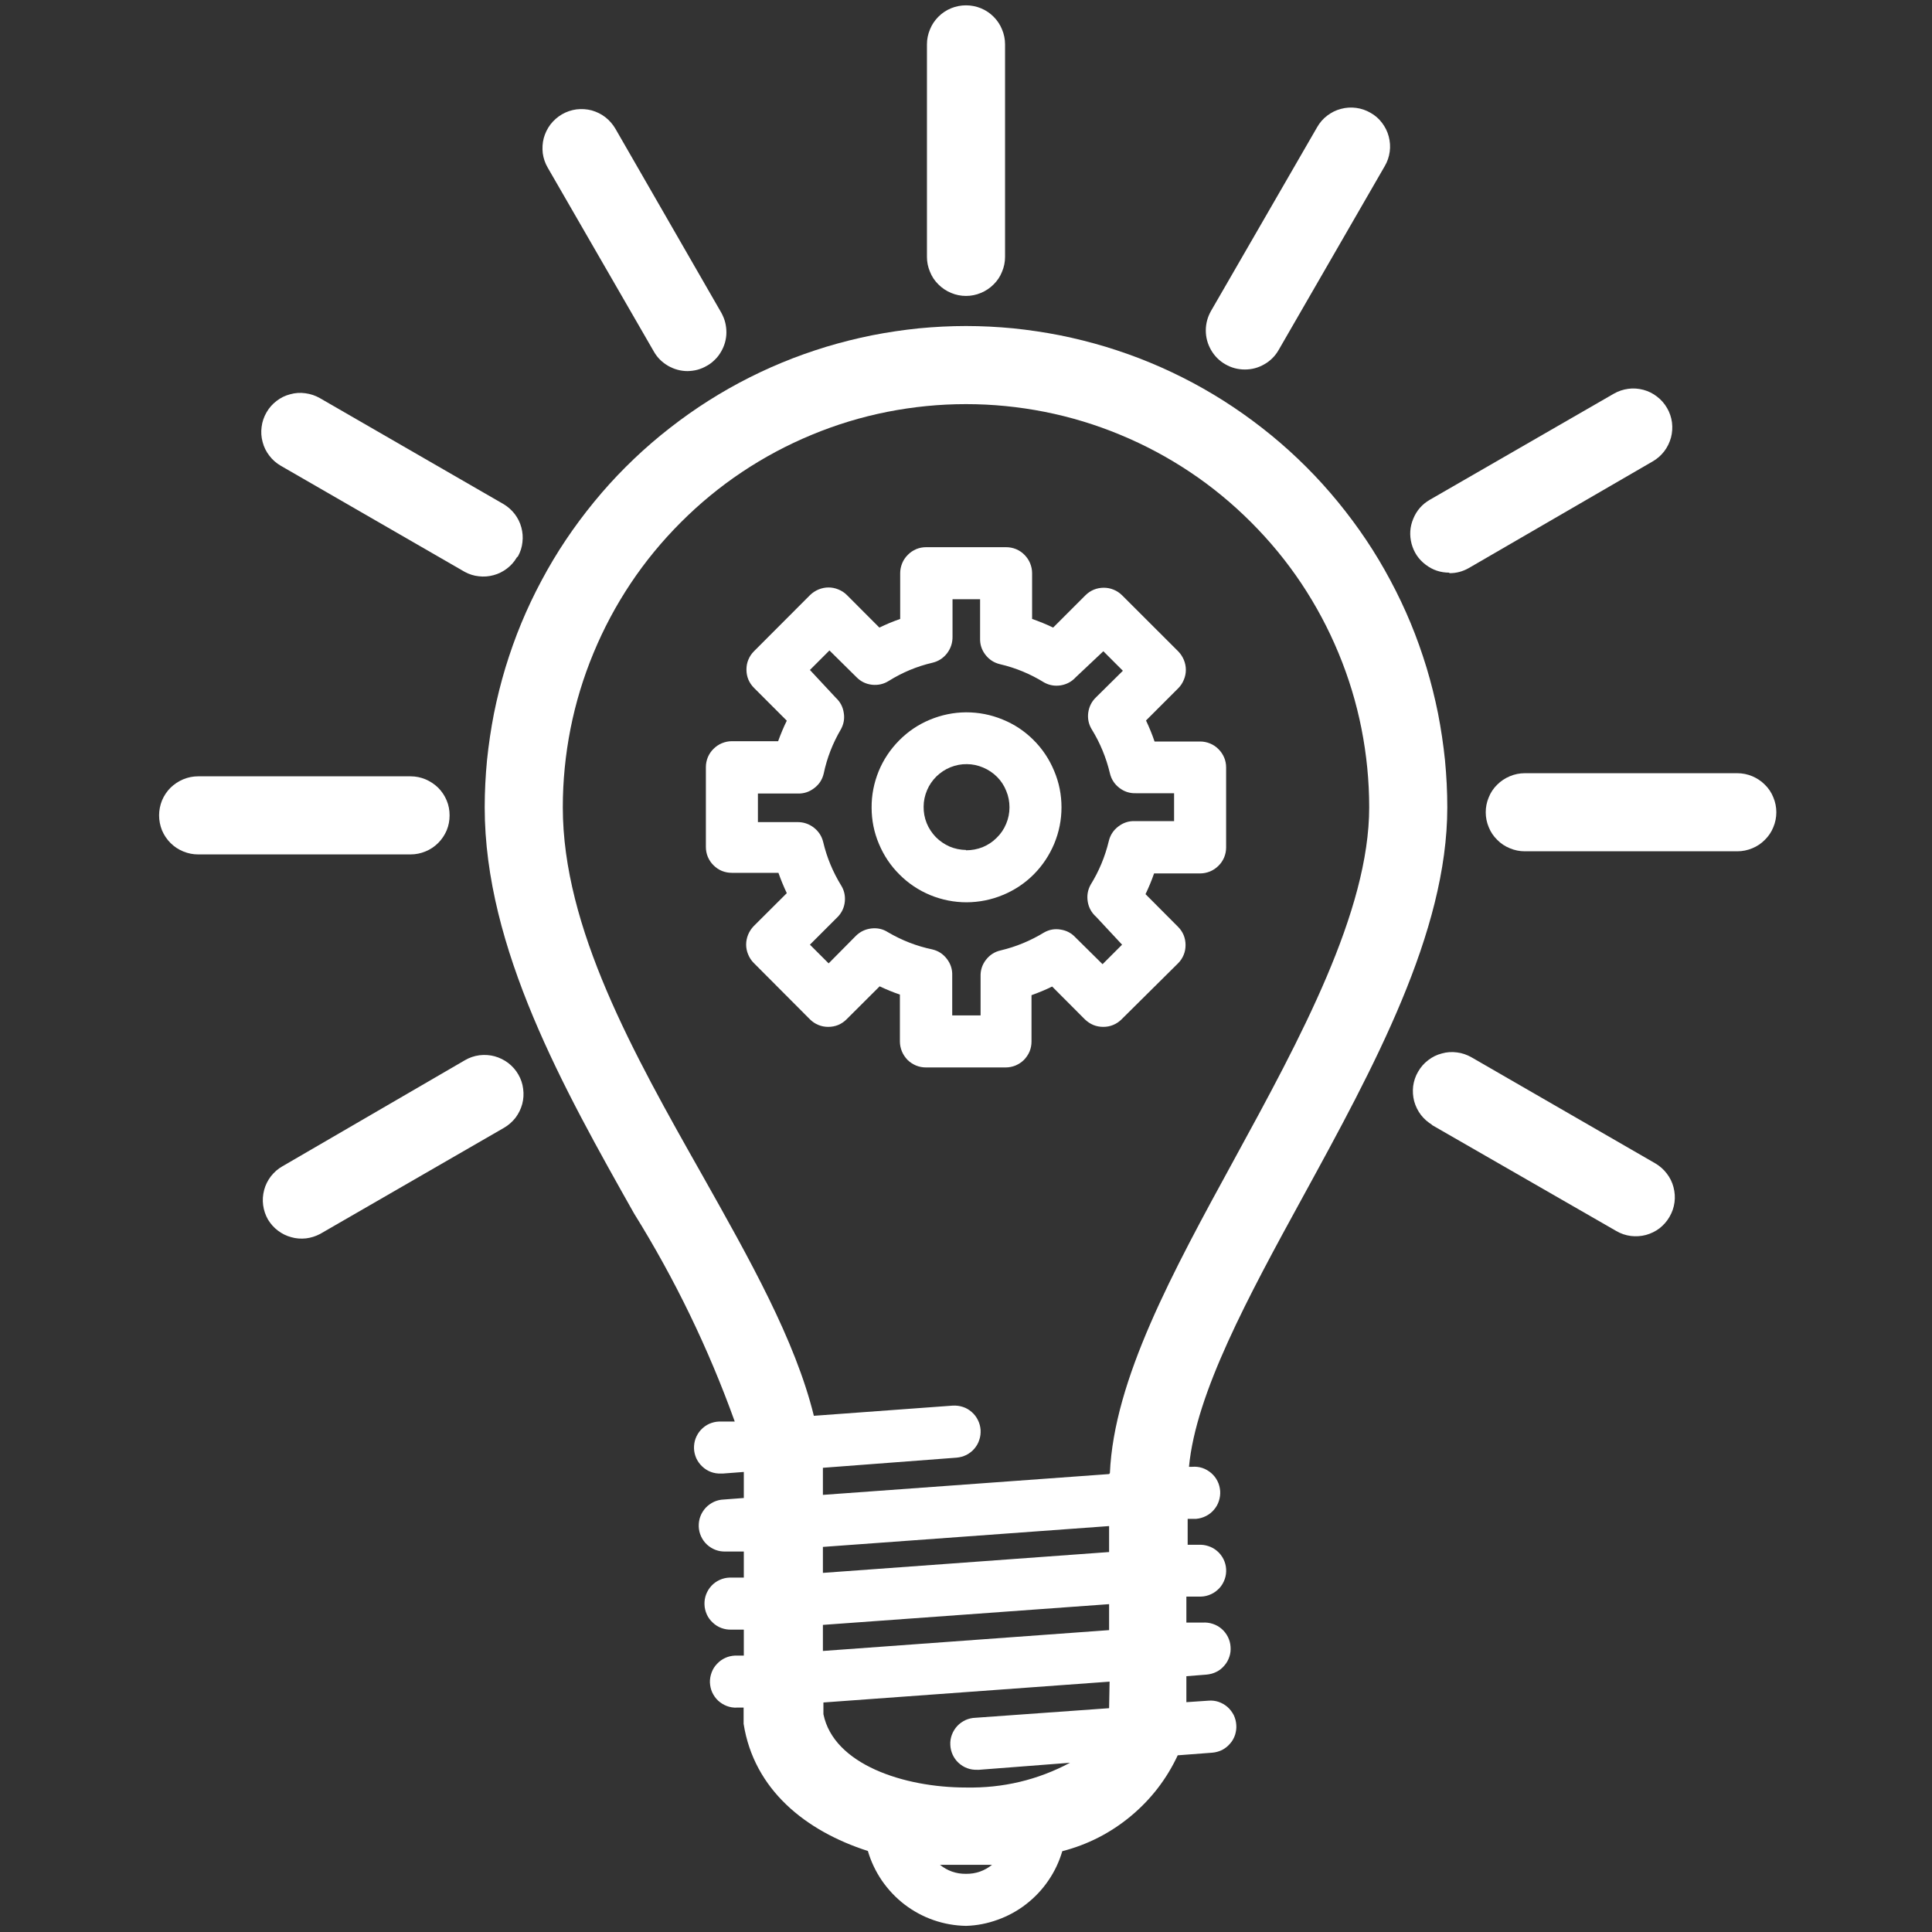 <svg xmlns="http://www.w3.org/2000/svg" xmlns:xlink="http://www.w3.org/1999/xlink" width="100" viewBox="0 0 75 75" height="100" preserveAspectRatio="xMidYMid meet"><rect x="0" y="0" width="75" height="75" fill="#333333" stroke="none"/><defs><clipPath id="1cbb2b6d8b"><path d="M 6.094 30 L 18 30 L 18 34 L 6.094 34 Z M 6.094 30 " clip-rule="nonzero"></path></clipPath></defs><path fill="#ffffff" d="M 56.184 31.34 C 56.184 30.727 56.152 30.117 56.094 29.508 C 56.031 28.898 55.941 28.297 55.824 27.695 C 55.703 27.094 55.555 26.504 55.379 25.918 C 55.199 25.332 54.996 24.754 54.762 24.191 C 54.527 23.625 54.266 23.074 53.977 22.535 C 53.688 21.992 53.375 21.469 53.035 20.961 C 52.695 20.453 52.328 19.961 51.941 19.488 C 51.555 19.016 51.145 18.562 50.711 18.129 C 50.277 17.695 49.824 17.285 49.352 16.898 C 48.879 16.512 48.387 16.145 47.879 15.805 C 47.371 15.465 46.848 15.152 46.309 14.863 C 45.766 14.574 45.215 14.312 44.648 14.078 C 44.086 13.844 43.508 13.641 42.922 13.461 C 42.336 13.285 41.746 13.137 41.145 13.016 C 40.543 12.898 39.941 12.809 39.332 12.746 C 38.723 12.688 38.113 12.656 37.5 12.656 C 36.887 12.656 36.277 12.688 35.668 12.746 C 35.059 12.809 34.457 12.898 33.855 13.016 C 33.254 13.137 32.664 13.285 32.078 13.461 C 31.492 13.641 30.914 13.844 30.352 14.078 C 29.785 14.312 29.234 14.574 28.691 14.863 C 28.152 15.152 27.629 15.465 27.121 15.805 C 26.613 16.145 26.121 16.512 25.648 16.898 C 25.176 17.285 24.723 17.695 24.289 18.129 C 23.855 18.562 23.445 19.016 23.059 19.488 C 22.672 19.961 22.305 20.453 21.965 20.961 C 21.625 21.469 21.312 21.992 21.023 22.535 C 20.734 23.074 20.473 23.625 20.238 24.191 C 20.004 24.754 19.801 25.332 19.621 25.918 C 19.445 26.504 19.297 27.094 19.176 27.695 C 19.059 28.297 18.969 28.898 18.906 29.508 C 18.848 30.117 18.816 30.727 18.816 31.34 C 18.816 36.824 21.898 42.285 24.613 47.105 C 26.203 49.66 27.504 52.352 28.523 55.184 L 27.918 55.184 C 27.781 55.188 27.656 55.219 27.531 55.273 C 27.41 55.328 27.305 55.406 27.211 55.504 C 27.121 55.602 27.051 55.715 27.004 55.84 C 26.957 55.965 26.938 56.094 26.941 56.227 C 26.945 56.363 26.977 56.488 27.031 56.613 C 27.09 56.734 27.164 56.84 27.262 56.93 C 27.359 57.023 27.473 57.094 27.598 57.141 C 27.723 57.188 27.852 57.207 27.988 57.203 L 28.059 57.203 L 28.875 57.141 C 28.875 57.273 28.875 57.414 28.875 57.547 L 28.875 58.152 L 28.098 58.211 C 27.965 58.215 27.836 58.246 27.715 58.301 C 27.594 58.359 27.488 58.434 27.395 58.531 C 27.305 58.633 27.234 58.742 27.188 58.867 C 27.141 58.992 27.121 59.125 27.125 59.258 C 27.129 59.391 27.16 59.52 27.215 59.641 C 27.27 59.762 27.348 59.871 27.445 59.961 C 27.543 60.051 27.656 60.121 27.781 60.168 C 27.906 60.215 28.035 60.234 28.168 60.23 L 28.875 60.23 L 28.875 61.242 L 28.32 61.242 C 28.188 61.246 28.059 61.277 27.938 61.332 C 27.816 61.387 27.707 61.465 27.617 61.562 C 27.527 61.66 27.457 61.773 27.41 61.898 C 27.363 62.023 27.344 62.152 27.348 62.285 C 27.352 62.422 27.383 62.547 27.438 62.672 C 27.492 62.793 27.57 62.898 27.668 62.988 C 27.766 63.082 27.875 63.152 28.004 63.199 C 28.129 63.246 28.258 63.266 28.391 63.262 L 28.875 63.262 L 28.875 64.27 L 28.531 64.27 C 28.398 64.277 28.27 64.305 28.148 64.363 C 28.027 64.418 27.922 64.496 27.832 64.594 C 27.738 64.691 27.672 64.801 27.625 64.926 C 27.578 65.055 27.555 65.184 27.559 65.316 C 27.566 65.449 27.594 65.578 27.648 65.699 C 27.707 65.82 27.781 65.93 27.879 66.02 C 27.977 66.109 28.09 66.18 28.215 66.227 C 28.34 66.273 28.469 66.297 28.602 66.289 L 28.867 66.289 L 28.867 66.918 C 29.27 69.473 31.27 71.078 33.691 71.855 C 33.812 72.27 33.996 72.652 34.238 73.008 C 34.484 73.363 34.777 73.672 35.117 73.934 C 35.461 74.195 35.836 74.398 36.242 74.539 C 36.648 74.68 37.07 74.754 37.5 74.762 C 37.926 74.75 38.336 74.668 38.734 74.523 C 39.133 74.379 39.5 74.18 39.836 73.918 C 40.172 73.656 40.461 73.352 40.699 73 C 40.938 72.652 41.117 72.273 41.238 71.863 C 42.223 71.609 43.109 71.156 43.895 70.504 C 44.68 69.852 45.289 69.062 45.719 68.141 L 47.062 68.039 C 47.195 68.027 47.324 67.992 47.441 67.934 C 47.562 67.871 47.664 67.789 47.75 67.688 C 47.84 67.59 47.902 67.473 47.945 67.348 C 47.984 67.219 48.004 67.09 47.992 66.957 C 47.984 66.824 47.949 66.695 47.891 66.574 C 47.828 66.457 47.75 66.352 47.648 66.262 C 47.547 66.176 47.43 66.109 47.305 66.066 C 47.176 66.023 47.047 66.008 46.91 66.02 L 46.055 66.078 L 46.055 65.07 L 46.84 65.008 C 46.973 64.996 47.102 64.961 47.219 64.902 C 47.34 64.844 47.441 64.762 47.527 64.66 C 47.617 64.559 47.68 64.445 47.723 64.316 C 47.766 64.191 47.781 64.062 47.77 63.926 C 47.762 63.793 47.727 63.668 47.668 63.547 C 47.605 63.426 47.527 63.32 47.426 63.234 C 47.324 63.145 47.211 63.082 47.082 63.039 C 46.953 62.996 46.824 62.98 46.691 62.988 L 46.055 62.988 L 46.055 61.98 L 46.617 61.98 C 46.754 61.977 46.887 61.945 47.012 61.887 C 47.137 61.832 47.242 61.75 47.336 61.652 C 47.43 61.551 47.496 61.434 47.543 61.305 C 47.59 61.176 47.605 61.043 47.598 60.91 C 47.59 60.773 47.555 60.648 47.496 60.527 C 47.434 60.406 47.355 60.301 47.254 60.215 C 47.152 60.125 47.039 60.062 46.91 60.02 C 46.781 59.977 46.652 59.961 46.52 59.969 L 46.105 59.969 L 46.105 58.961 L 46.438 58.961 C 46.57 58.949 46.695 58.914 46.816 58.852 C 46.934 58.793 47.039 58.711 47.125 58.609 C 47.211 58.508 47.277 58.395 47.316 58.27 C 47.359 58.141 47.375 58.012 47.367 57.879 C 47.355 57.746 47.324 57.617 47.262 57.496 C 47.203 57.375 47.121 57.273 47.02 57.184 C 46.918 57.098 46.805 57.031 46.68 56.988 C 46.551 56.945 46.418 56.93 46.285 56.941 L 46.156 56.941 C 46.426 54.082 48.438 50.367 50.586 46.445 C 53.324 41.438 56.184 36.207 56.184 31.34 Z M 37.5 72.742 C 37.121 72.746 36.785 72.629 36.488 72.391 C 36.812 72.391 37.137 72.391 37.5 72.391 C 37.832 72.391 38.156 72.391 38.512 72.391 C 38.215 72.629 37.879 72.746 37.5 72.742 Z M 43.055 66.312 L 37.863 66.684 C 37.73 66.688 37.602 66.719 37.48 66.773 C 37.359 66.832 37.25 66.906 37.16 67.004 C 37.07 67.102 37 67.215 36.953 67.34 C 36.906 67.465 36.883 67.598 36.891 67.73 C 36.895 67.863 36.926 67.992 36.98 68.113 C 37.035 68.234 37.113 68.344 37.211 68.434 C 37.309 68.523 37.418 68.594 37.547 68.641 C 37.672 68.688 37.801 68.707 37.934 68.703 L 38.004 68.703 L 41.539 68.43 C 40.277 69.102 38.93 69.418 37.5 69.391 C 35.086 69.391 32.359 68.492 31.965 66.543 L 31.965 66.09 L 43.074 65.281 Z M 43.055 63.281 L 31.945 64.09 L 31.945 63.078 L 43.055 62.273 Z M 43.055 60.25 L 31.945 61.059 L 31.945 60.051 L 43.055 59.242 Z M 43.055 57.223 L 31.945 58.031 L 31.945 57.598 C 31.945 57.395 31.945 57.184 31.945 56.98 L 37.137 56.586 C 37.27 56.574 37.395 56.539 37.516 56.48 C 37.633 56.418 37.738 56.34 37.824 56.238 C 37.91 56.137 37.977 56.023 38.016 55.895 C 38.059 55.77 38.074 55.641 38.066 55.504 C 38.055 55.371 38.023 55.246 37.961 55.125 C 37.902 55.004 37.82 54.898 37.719 54.812 C 37.617 54.723 37.504 54.656 37.379 54.617 C 37.25 54.574 37.117 54.559 36.984 54.566 L 31.594 54.961 C 30.867 52.012 29.109 48.902 27.25 45.598 C 24.594 40.902 21.848 36.027 21.848 31.34 C 21.848 30.312 21.949 29.293 22.148 28.285 C 22.348 27.277 22.645 26.301 23.039 25.352 C 23.434 24.398 23.914 23.5 24.484 22.645 C 25.055 21.789 25.707 21 26.434 20.273 C 27.16 19.547 27.949 18.895 28.805 18.324 C 29.66 17.754 30.559 17.273 31.512 16.879 C 32.461 16.484 33.438 16.188 34.445 15.988 C 35.453 15.789 36.473 15.688 37.5 15.688 C 38.527 15.688 39.547 15.789 40.555 15.988 C 41.562 16.188 42.539 16.484 43.488 16.879 C 44.441 17.273 45.34 17.754 46.195 18.324 C 47.051 18.895 47.84 19.547 48.566 20.273 C 49.293 21 49.945 21.789 50.516 22.645 C 51.086 23.5 51.566 24.398 51.961 25.352 C 52.355 26.301 52.652 27.277 52.852 28.285 C 53.051 29.293 53.152 30.312 53.152 31.34 C 53.152 35.379 50.488 40.297 47.91 45.012 C 45.508 49.406 43.246 53.555 43.086 57.184 Z M 43.055 57.223 " fill-opacity="1" fill-rule="nonzero"></path><path fill="#ffffff" d="M 39.016 9.961 L 39.016 1.723 C 39.016 1.52 38.977 1.328 38.898 1.141 C 38.824 0.957 38.715 0.793 38.57 0.648 C 38.43 0.508 38.266 0.398 38.078 0.32 C 37.895 0.246 37.699 0.207 37.5 0.207 C 37.301 0.207 37.105 0.246 36.922 0.32 C 36.734 0.398 36.57 0.508 36.43 0.648 C 36.285 0.793 36.176 0.957 36.102 1.141 C 36.023 1.328 35.984 1.52 35.984 1.723 L 35.984 9.973 C 35.984 10.172 36.023 10.367 36.102 10.551 C 36.176 10.738 36.285 10.902 36.43 11.043 C 36.57 11.184 36.734 11.293 36.922 11.371 C 37.105 11.449 37.301 11.488 37.5 11.488 C 37.699 11.488 37.895 11.449 38.078 11.371 C 38.266 11.293 38.43 11.184 38.57 11.043 C 38.715 10.902 38.824 10.738 38.898 10.551 C 38.977 10.367 39.016 10.172 39.016 9.973 Z M 39.016 9.961 " fill-opacity="1" fill-rule="nonzero"></path><path fill="#ffffff" d="M 26.695 14.406 C 26.824 14.402 26.957 14.387 27.082 14.352 C 27.211 14.316 27.328 14.266 27.441 14.199 C 27.559 14.137 27.66 14.055 27.754 13.961 C 27.848 13.871 27.926 13.766 27.992 13.652 C 28.059 13.539 28.109 13.418 28.145 13.293 C 28.18 13.164 28.199 13.035 28.199 12.906 C 28.199 12.773 28.184 12.645 28.152 12.516 C 28.121 12.391 28.07 12.27 28.008 12.152 L 23.887 4.992 C 23.785 4.82 23.656 4.672 23.496 4.547 C 23.34 4.426 23.16 4.34 22.969 4.285 C 22.773 4.234 22.578 4.223 22.379 4.246 C 22.18 4.273 21.992 4.336 21.816 4.438 C 21.645 4.539 21.496 4.668 21.371 4.828 C 21.25 4.988 21.164 5.164 21.109 5.359 C 21.059 5.551 21.047 5.75 21.07 5.949 C 21.098 6.148 21.16 6.332 21.262 6.508 L 25.383 13.648 C 25.516 13.883 25.703 14.066 25.938 14.203 C 26.172 14.336 26.426 14.406 26.695 14.406 Z M 26.695 14.406 " fill-opacity="1" fill-rule="nonzero"></path><path fill="#ffffff" d="M 20.109 21.594 C 20.203 21.422 20.262 21.242 20.281 21.047 C 20.305 20.852 20.289 20.66 20.238 20.473 C 20.188 20.285 20.102 20.113 19.984 19.957 C 19.867 19.805 19.723 19.676 19.555 19.574 L 12.414 15.453 C 12.242 15.355 12.055 15.293 11.855 15.266 C 11.656 15.238 11.461 15.25 11.266 15.305 C 11.07 15.355 10.895 15.441 10.734 15.566 C 10.574 15.688 10.445 15.836 10.344 16.012 C 10.246 16.184 10.18 16.371 10.156 16.57 C 10.129 16.77 10.141 16.965 10.195 17.16 C 10.246 17.355 10.332 17.531 10.457 17.691 C 10.578 17.852 10.727 17.98 10.902 18.082 L 18.039 22.199 C 18.211 22.293 18.395 22.352 18.59 22.371 C 18.781 22.395 18.973 22.379 19.16 22.328 C 19.352 22.277 19.52 22.191 19.676 22.074 C 19.832 21.957 19.961 21.812 20.059 21.645 Z M 20.109 21.594 " fill-opacity="1" fill-rule="nonzero"></path><g clip-path="url(#1cbb2b6d8b)"><path fill="#ffffff" d="M 7.688 33.168 L 15.941 33.168 C 16.141 33.168 16.332 33.129 16.52 33.051 C 16.703 32.977 16.867 32.867 17.012 32.723 C 17.152 32.582 17.262 32.418 17.34 32.234 C 17.418 32.047 17.453 31.855 17.453 31.652 C 17.453 31.453 17.418 31.258 17.34 31.074 C 17.262 30.887 17.152 30.723 17.012 30.582 C 16.867 30.441 16.703 30.332 16.52 30.254 C 16.332 30.176 16.141 30.137 15.941 30.137 L 7.688 30.137 C 7.488 30.137 7.297 30.176 7.109 30.254 C 6.926 30.332 6.762 30.441 6.617 30.582 C 6.477 30.723 6.367 30.887 6.289 31.074 C 6.215 31.258 6.176 31.453 6.176 31.652 C 6.176 31.855 6.215 32.047 6.289 32.234 C 6.367 32.418 6.477 32.582 6.617 32.723 C 6.762 32.867 6.926 32.977 7.109 33.051 C 7.297 33.129 7.488 33.168 7.688 33.168 Z M 7.688 33.168 " fill-opacity="1" fill-rule="nonzero"></path></g><path fill="#ffffff" d="M 10.406 47.348 C 10.508 47.512 10.633 47.656 10.789 47.773 C 10.945 47.891 11.117 47.977 11.305 48.027 C 11.492 48.082 11.684 48.094 11.879 48.074 C 12.07 48.051 12.254 47.992 12.426 47.902 L 19.566 43.781 C 19.738 43.68 19.887 43.551 20.012 43.391 C 20.133 43.23 20.219 43.055 20.273 42.859 C 20.324 42.668 20.336 42.469 20.309 42.27 C 20.285 42.07 20.223 41.887 20.121 41.711 C 20.02 41.535 19.891 41.391 19.73 41.266 C 19.57 41.145 19.395 41.059 19.199 41.004 C 19.008 40.953 18.809 40.941 18.609 40.965 C 18.41 40.992 18.223 41.055 18.051 41.156 L 10.961 45.277 C 10.785 45.375 10.641 45.508 10.516 45.664 C 10.395 45.824 10.305 46 10.254 46.195 C 10.203 46.391 10.188 46.586 10.215 46.785 C 10.242 46.984 10.305 47.172 10.406 47.348 Z M 10.406 47.348 " fill-opacity="1" fill-rule="nonzero"></path><path fill="#ffffff" d="M 55.566 43.66 L 62.746 47.789 C 62.922 47.891 63.105 47.953 63.305 47.98 C 63.504 48.004 63.703 47.992 63.895 47.941 C 64.09 47.887 64.266 47.801 64.426 47.68 C 64.582 47.555 64.715 47.406 64.812 47.234 C 64.914 47.059 64.977 46.875 65.004 46.676 C 65.031 46.477 65.016 46.277 64.965 46.086 C 64.914 45.891 64.828 45.715 64.703 45.555 C 64.582 45.395 64.434 45.266 64.262 45.164 L 57.121 41.043 C 56.945 40.945 56.762 40.879 56.562 40.855 C 56.363 40.828 56.164 40.84 55.973 40.895 C 55.777 40.945 55.602 41.031 55.441 41.156 C 55.281 41.277 55.152 41.426 55.051 41.602 C 54.949 41.773 54.887 41.961 54.859 42.16 C 54.836 42.359 54.848 42.555 54.898 42.75 C 54.953 42.945 55.039 43.121 55.16 43.281 C 55.285 43.441 55.434 43.57 55.605 43.672 Z M 55.566 43.66 " fill-opacity="1" fill-rule="nonzero"></path><path fill="#ffffff" d="M 68.957 31.531 C 68.957 31.332 68.918 31.137 68.84 30.953 C 68.766 30.766 68.656 30.602 68.512 30.461 C 68.371 30.32 68.207 30.211 68.023 30.133 C 67.836 30.055 67.645 30.016 67.441 30.016 L 59.191 30.016 C 58.992 30.016 58.797 30.055 58.613 30.133 C 58.426 30.211 58.262 30.32 58.121 30.461 C 57.977 30.602 57.867 30.766 57.793 30.953 C 57.715 31.137 57.676 31.332 57.676 31.531 C 57.676 31.734 57.715 31.926 57.793 32.113 C 57.867 32.297 57.977 32.461 58.121 32.602 C 58.262 32.746 58.426 32.855 58.613 32.93 C 58.797 33.008 58.992 33.047 59.191 33.047 L 67.441 33.047 C 67.645 33.047 67.836 33.008 68.023 32.93 C 68.207 32.855 68.371 32.746 68.512 32.602 C 68.656 32.461 68.766 32.297 68.84 32.113 C 68.918 31.926 68.957 31.734 68.957 31.531 Z M 68.957 31.531 " fill-opacity="1" fill-rule="nonzero"></path><path fill="#ffffff" d="M 56.262 22.25 C 56.535 22.254 56.785 22.184 57.02 22.051 L 64.16 17.91 C 64.336 17.809 64.48 17.68 64.605 17.52 C 64.727 17.359 64.812 17.184 64.867 16.988 C 64.918 16.793 64.93 16.598 64.906 16.398 C 64.879 16.199 64.816 16.012 64.715 15.84 C 64.613 15.664 64.484 15.516 64.324 15.395 C 64.168 15.273 63.988 15.184 63.797 15.133 C 63.602 15.082 63.406 15.066 63.207 15.094 C 63.008 15.121 62.82 15.184 62.645 15.285 L 55.504 19.402 C 55.207 19.574 54.992 19.82 54.863 20.137 C 54.73 20.453 54.711 20.777 54.797 21.109 C 54.887 21.441 55.066 21.711 55.34 21.918 C 55.613 22.129 55.918 22.23 56.262 22.23 Z M 56.262 22.25 " fill-opacity="1" fill-rule="nonzero"></path><path fill="#ffffff" d="M 48.324 14.344 C 48.598 14.344 48.848 14.277 49.082 14.141 C 49.316 14.008 49.504 13.82 49.637 13.586 L 53.758 6.445 C 53.859 6.273 53.922 6.086 53.949 5.887 C 53.977 5.688 53.961 5.492 53.91 5.297 C 53.859 5.102 53.77 4.926 53.648 4.766 C 53.527 4.605 53.379 4.477 53.203 4.379 C 53.027 4.277 52.844 4.215 52.645 4.188 C 52.445 4.16 52.246 4.176 52.055 4.227 C 51.859 4.277 51.684 4.367 51.523 4.488 C 51.363 4.609 51.234 4.758 51.133 4.934 L 47.012 12.07 C 46.879 12.305 46.809 12.559 46.809 12.828 C 46.809 13.102 46.879 13.352 47.012 13.586 C 47.148 13.82 47.332 14.008 47.566 14.141 C 47.801 14.277 48.055 14.344 48.324 14.344 Z M 48.324 14.344 " fill-opacity="1" fill-rule="nonzero"></path><path fill="#ffffff" d="M 37.5 27.652 C 37.012 27.656 36.543 27.754 36.094 27.941 C 35.641 28.129 35.246 28.398 34.902 28.746 C 34.559 29.094 34.293 29.492 34.109 29.941 C 33.926 30.395 33.832 30.863 33.836 31.352 C 33.836 31.84 33.93 32.312 34.121 32.762 C 34.309 33.211 34.574 33.609 34.922 33.953 C 35.266 34.297 35.664 34.562 36.117 34.75 C 36.57 34.934 37.039 35.027 37.527 35.027 C 38.016 35.023 38.484 34.93 38.934 34.742 C 39.387 34.555 39.785 34.289 40.129 33.945 C 40.473 33.598 40.738 33.199 40.926 32.75 C 41.113 32.297 41.207 31.828 41.207 31.34 C 41.207 30.848 41.113 30.379 40.922 29.926 C 40.734 29.473 40.469 29.074 40.121 28.727 C 39.773 28.379 39.371 28.113 38.918 27.93 C 38.461 27.742 37.992 27.652 37.5 27.652 Z M 37.5 32.996 C 37.281 32.992 37.066 32.949 36.863 32.863 C 36.66 32.773 36.484 32.652 36.328 32.496 C 36.176 32.336 36.055 32.156 35.973 31.953 C 35.891 31.746 35.852 31.535 35.855 31.312 C 35.855 31.094 35.902 30.879 35.988 30.676 C 36.074 30.473 36.195 30.297 36.352 30.141 C 36.512 29.988 36.691 29.867 36.895 29.785 C 37.102 29.703 37.312 29.66 37.535 29.664 C 37.754 29.664 37.965 29.711 38.168 29.797 C 38.371 29.883 38.551 30.004 38.707 30.16 C 38.863 30.316 38.98 30.496 39.062 30.703 C 39.148 30.906 39.188 31.121 39.188 31.34 C 39.188 31.562 39.145 31.777 39.059 31.98 C 38.973 32.188 38.852 32.367 38.691 32.523 C 38.531 32.684 38.352 32.801 38.145 32.887 C 37.938 32.969 37.723 33.008 37.5 33.008 Z M 37.5 32.996 " fill-opacity="1" fill-rule="nonzero"></path><path fill="#ffffff" d="M 46.59 28.785 L 44.82 28.785 C 44.727 28.508 44.613 28.234 44.488 27.969 L 45.742 26.715 C 45.836 26.621 45.906 26.512 45.957 26.387 C 46.008 26.266 46.035 26.137 46.035 26.004 C 46.035 25.871 46.008 25.742 45.957 25.617 C 45.906 25.496 45.836 25.387 45.742 25.289 L 43.559 23.109 C 43.465 23.016 43.355 22.941 43.23 22.891 C 43.109 22.84 42.98 22.816 42.848 22.816 C 42.715 22.816 42.586 22.84 42.461 22.891 C 42.34 22.941 42.23 23.016 42.137 23.109 L 40.883 24.363 C 40.617 24.234 40.344 24.125 40.066 24.027 L 40.066 22.25 C 40.066 22.117 40.039 21.988 39.988 21.863 C 39.938 21.742 39.863 21.633 39.77 21.539 C 39.676 21.441 39.566 21.371 39.441 21.316 C 39.316 21.266 39.188 21.242 39.055 21.242 L 35.953 21.242 C 35.82 21.242 35.691 21.266 35.57 21.316 C 35.445 21.371 35.336 21.441 35.242 21.539 C 35.145 21.633 35.074 21.742 35.023 21.863 C 34.973 21.988 34.945 22.117 34.945 22.25 L 34.945 24.027 C 34.668 24.125 34.398 24.234 34.137 24.363 L 32.875 23.098 C 32.781 23.004 32.672 22.934 32.547 22.883 C 32.426 22.832 32.297 22.805 32.164 22.805 C 32.031 22.805 31.902 22.832 31.777 22.883 C 31.656 22.934 31.547 23.004 31.449 23.098 L 29.27 25.281 C 29.176 25.375 29.102 25.484 29.051 25.609 C 29 25.73 28.977 25.859 28.977 25.992 C 28.977 26.125 29 26.254 29.051 26.379 C 29.102 26.5 29.176 26.609 29.27 26.703 L 30.543 27.977 C 30.414 28.238 30.305 28.504 30.207 28.773 L 28.41 28.773 C 28.277 28.773 28.148 28.801 28.023 28.852 C 27.902 28.902 27.793 28.977 27.699 29.07 C 27.602 29.164 27.531 29.273 27.477 29.398 C 27.426 29.523 27.402 29.652 27.402 29.785 L 27.402 32.875 C 27.402 33.008 27.426 33.137 27.477 33.262 C 27.531 33.387 27.602 33.496 27.699 33.59 C 27.793 33.684 27.902 33.758 28.023 33.809 C 28.148 33.859 28.277 33.883 28.41 33.883 L 30.219 33.883 C 30.312 34.152 30.422 34.414 30.543 34.672 L 29.258 35.953 C 29.164 36.051 29.094 36.16 29.043 36.281 C 28.992 36.406 28.965 36.535 28.965 36.668 C 28.965 36.801 28.992 36.93 29.043 37.051 C 29.094 37.176 29.164 37.285 29.258 37.379 L 31.441 39.57 C 31.535 39.664 31.645 39.738 31.77 39.789 C 31.891 39.84 32.02 39.863 32.152 39.863 C 32.285 39.863 32.414 39.84 32.539 39.789 C 32.66 39.738 32.77 39.664 32.863 39.57 L 34.148 38.289 C 34.402 38.41 34.668 38.52 34.934 38.609 L 34.934 40.43 C 34.934 40.562 34.961 40.691 35.012 40.816 C 35.062 40.938 35.137 41.047 35.23 41.145 C 35.324 41.238 35.434 41.309 35.559 41.363 C 35.684 41.414 35.812 41.438 35.945 41.438 L 39.035 41.438 C 39.168 41.438 39.297 41.414 39.422 41.363 C 39.547 41.309 39.656 41.238 39.75 41.145 C 39.844 41.047 39.918 40.938 39.969 40.816 C 40.02 40.691 40.043 40.562 40.043 40.43 L 40.043 38.633 C 40.316 38.535 40.582 38.426 40.844 38.297 L 42.113 39.57 C 42.211 39.664 42.32 39.738 42.441 39.789 C 42.566 39.84 42.695 39.863 42.828 39.863 C 42.961 39.863 43.09 39.84 43.211 39.789 C 43.336 39.738 43.445 39.664 43.539 39.57 L 45.73 37.398 C 45.824 37.305 45.898 37.195 45.949 37.07 C 46 36.949 46.023 36.82 46.023 36.688 C 46.023 36.555 46 36.426 45.949 36.301 C 45.898 36.18 45.824 36.07 45.73 35.977 L 44.469 34.711 C 44.594 34.449 44.707 34.18 44.801 33.906 L 46.59 33.906 C 46.723 33.906 46.852 33.879 46.977 33.828 C 47.098 33.777 47.207 33.703 47.301 33.609 C 47.398 33.516 47.469 33.406 47.523 33.281 C 47.574 33.156 47.598 33.027 47.598 32.895 L 47.598 29.793 C 47.598 29.66 47.574 29.531 47.523 29.41 C 47.469 29.285 47.398 29.176 47.301 29.082 C 47.207 28.984 47.098 28.914 46.977 28.863 C 46.852 28.812 46.723 28.785 46.59 28.785 Z M 45.578 31.875 L 44.055 31.875 C 43.816 31.867 43.602 31.938 43.41 32.086 C 43.223 32.23 43.098 32.418 43.043 32.652 C 42.898 33.254 42.664 33.82 42.336 34.348 C 42.223 34.555 42.188 34.773 42.227 35.008 C 42.266 35.238 42.375 35.434 42.551 35.59 L 43.559 36.672 L 42.801 37.43 L 41.75 36.391 C 41.594 36.223 41.402 36.121 41.172 36.086 C 40.945 36.047 40.73 36.086 40.531 36.199 C 40.004 36.52 39.441 36.754 38.844 36.895 C 38.609 36.949 38.422 37.07 38.273 37.262 C 38.129 37.449 38.059 37.664 38.066 37.902 L 38.066 39.418 L 36.965 39.418 L 36.965 37.863 C 36.973 37.625 36.902 37.41 36.754 37.219 C 36.609 37.031 36.422 36.91 36.188 36.855 C 35.578 36.727 35.008 36.504 34.469 36.188 C 34.273 36.062 34.059 36.016 33.824 36.043 C 33.594 36.07 33.395 36.164 33.227 36.328 L 32.168 37.398 L 31.441 36.672 L 32.543 35.57 C 32.691 35.406 32.777 35.211 32.797 34.988 C 32.816 34.766 32.77 34.559 32.652 34.371 C 32.332 33.848 32.098 33.289 31.957 32.691 C 31.902 32.461 31.777 32.27 31.59 32.125 C 31.398 31.98 31.184 31.91 30.945 31.914 L 29.422 31.914 L 29.422 30.805 L 30.965 30.805 C 31.207 30.812 31.418 30.742 31.609 30.594 C 31.801 30.449 31.922 30.262 31.977 30.027 C 32.105 29.418 32.328 28.848 32.645 28.309 C 32.754 28.109 32.793 27.895 32.754 27.668 C 32.719 27.438 32.617 27.246 32.449 27.09 L 31.441 26.008 L 32.199 25.25 L 33.25 26.289 C 33.414 26.457 33.617 26.555 33.852 26.582 C 34.086 26.605 34.301 26.559 34.5 26.434 C 35.027 26.105 35.594 25.867 36.199 25.727 C 36.43 25.672 36.621 25.547 36.766 25.359 C 36.91 25.168 36.98 24.953 36.977 24.715 L 36.977 23.262 L 38.047 23.262 L 38.047 24.777 C 38.039 25.016 38.109 25.23 38.254 25.418 C 38.402 25.609 38.59 25.73 38.824 25.785 C 39.43 25.926 40 26.164 40.531 26.492 C 40.734 26.605 40.949 26.641 41.18 26.605 C 41.41 26.566 41.605 26.461 41.762 26.289 L 42.832 25.281 L 43.59 26.039 L 42.551 27.066 C 42.379 27.23 42.281 27.426 42.246 27.66 C 42.215 27.891 42.258 28.109 42.379 28.309 C 42.707 28.84 42.941 29.41 43.086 30.016 C 43.141 30.25 43.262 30.438 43.453 30.586 C 43.641 30.73 43.855 30.801 44.094 30.793 L 45.578 30.793 Z M 45.578 31.875 " fill-opacity="1" fill-rule="nonzero"></path></svg>